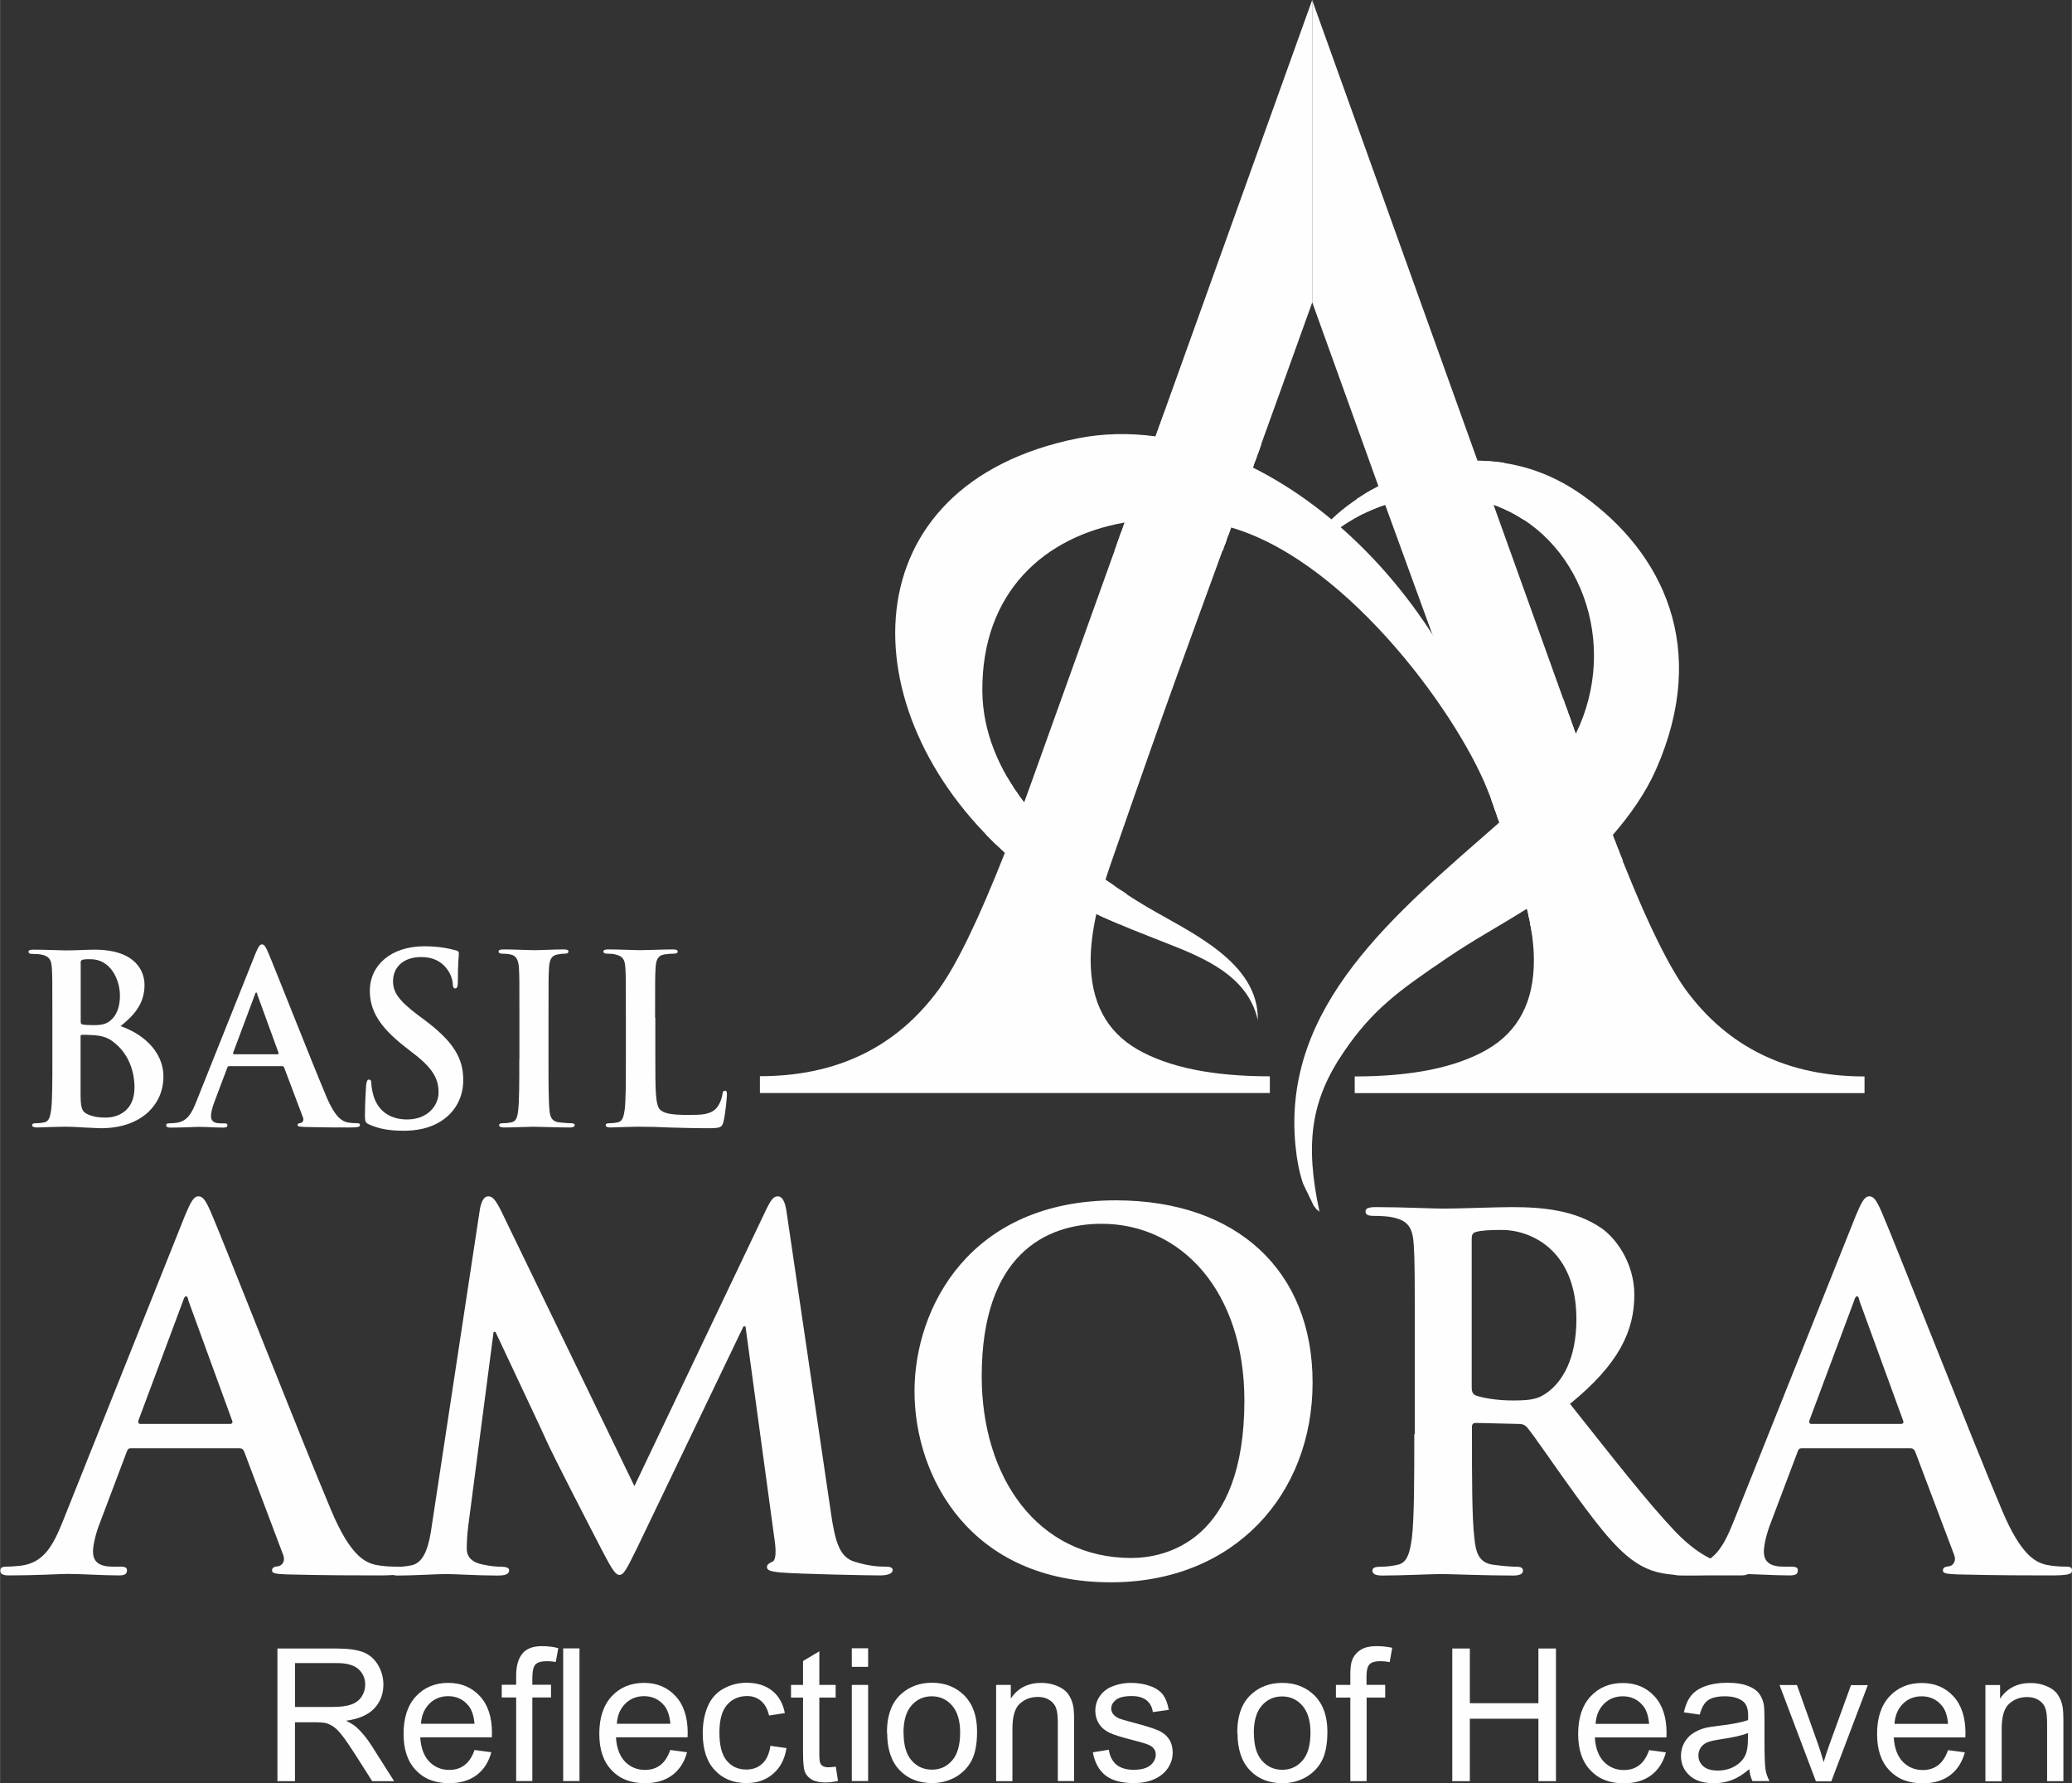 <?xml version="1.0" encoding="UTF-8"?>
<!DOCTYPE svg PUBLIC "-//W3C//DTD SVG 1.1//EN" "http://www.w3.org/Graphics/SVG/1.1/DTD/svg11.dtd">
<!-- Creator: CorelDRAW -->
<svg xmlns="http://www.w3.org/2000/svg" xml:space="preserve" width="1.255in" height="1.08in" version="1.1" style="shape-rendering:geometricPrecision; text-rendering:geometricPrecision; image-rendering:optimizeQuality; fill-rule:evenodd; clip-rule:evenodd"
viewBox="0 0 165.24 142.21"
 xmlns:xlink="http://www.w3.org/1999/xlink"
 xmlns:xodm="http://www.corel.com/coreldraw/odm/2003">
 <rect x="0" y="0" width="165.24" height="142.21" fill="#333333" stroke="none"/>
 <defs>
  <style type="text/css">
   <![CDATA[
    .fil0 {fill:#FEFEFE}
    .fil1 {fill:#FEFEFE;fill-rule:nonzero}
   ]]>
  </style>
 </defs>
 <g id="Layer_x0020_1">
  <path class="fil0" d="M60.61 87.16l40.66 0 0 -1.33c-4.54,0 -8.06,-0.71 -10.55,-2.14 -2.5,-1.44 -3.74,-3.81 -3.74,-7.12 0,-1.12 0.16,-2.34 0.45,-3.68 1.76,0.83 3.66,1.56 5.62,2.33 3.1,1.21 6.48,2.65 7.26,6.13 0.09,-4.64 -5.38,-6.99 -8.86,-9.04 -1.01,-0.6 -2.14,-1.32 -3.29,-2.15 0.13,-0.4 0.26,-0.82 0.41,-1.24 5.13,-14.78 5.49,-15.54 9.6,-26.86 9.57,2.79 18.62,15.65 20.68,21.51 -0.64,-2.01 -1.04,-6.25 -1.9,-8.08 -3.93,-8.32 -10.23,-14.8 -17.04,-18.21 1.26,-3.47 2.79,-7.74 4.74,-13.16l0 -24.13 -12.5 34.81c-2.11,-0.29 -4.21,-0.24 -6.23,0.16 -18.24,3.68 -18.3,21.75 -5.78,33.04 -2.07,5.26 -3.82,8.88 -5.26,10.88 -3.38,4.63 -8.14,6.94 -14.28,6.94l0 1.33zm21.06 -23.16c0.14,-0.39 0.29,-0.78 0.43,-1.18l7.59 -21.15c-6.38,1.11 -11.39,5.53 -11.35,13.41 0.02,3.34 1.38,6.34 3.33,8.91l0 0z"/>
  <path class="fil0" d="M104.66 24.13c2.23,6.21 3.93,10.92 5.27,14.64 -2.95,1.55 -5.03,3.65 -5.52,5.1 2,-1.47 3.62,-2.83 6.06,-3.61 4.38,12.08 4.82,13.06 9.1,25.33 -8.28,7.27 -17.38,14.59 -16.25,25.82 0.1,1.03 0.29,2.06 0.6,2.98l0.84 1.74c0.31,0.42 0.18,0.25 0.47,0.5 -1.17,-5.45 -0.69,-8.89 1.94,-12.75 2.29,-3.36 4.33,-4.84 8.24,-7.49 2.11,-1.44 4.29,-2.61 6.37,-3.93 0.36,1.51 0.55,2.88 0.55,4.12 0,3.31 -1.24,5.68 -3.74,7.12 -2.49,1.43 -6.01,2.14 -10.55,2.14l0 1.33 40.66 0 0 -1.33c-6.14,0 -10.9,-2.32 -14.28,-6.94 -1.56,-2.18 -3.5,-6.27 -5.81,-12.3 1.38,-1.59 2.63,-3.36 3.46,-5.24 4.29,-9.72 0.52,-17.3 -5.81,-21.83 -2.78,-1.99 -5.67,-2.76 -8.42,-2.77l-13.19 -36.74 0 24.13zm21.01 34.39l-6.56 -18.27c6.89,2.44 10.1,11.05 6.56,18.27l0 0z"/>
  <path class="fil0" d="M95.22 33.44l-2.56 0 0.18 -0.49c0.8,0.12 1.59,0.29 2.39,0.49z"/>
  <path class="fil0" d="M97.4 34.1l-4.98 0 0.36 -1 0.97 0c1.22,0.24 2.44,0.57 3.65,1z"/>
  <path class="fil0" d="M99.11 34.77l-6.93 0 0.36 -1 3.85 0c0.91,0.28 1.82,0.61 2.72,1z"/>
  <path class="fil0" d="M100.56 35.43l-5.41 0c-1,-0.28 -2,-0.48 -2.99,-0.62l0.14 -0.38 6 0c0.76,0.3 1.52,0.63 2.27,1z"/>
  <path class="fil0" d="M100.35 36.1l-3.15 0c-1.13,-0.42 -2.26,-0.75 -3.4,-1l6.06 0c0.24,0.11 0.49,0.23 0.73,0.34l-0.24 0.65z"/>
  <path class="fil0" d="M118.51 36.76l-0.65 0 -0.01 -0.02c0.22,0 0.44,0.01 0.66,0.02zm-18.4 0l-1.29 0c-0.85,-0.38 -1.71,-0.71 -2.57,-1l4.22 0 -0.36 1z"/>
  <path class="fil0" d="M120.16 37.42l-2.06 0 -0.25 -0.68c0.7,0 1.41,0.06 2.12,0.16l0.19 0.52zm-22.11 -1l2.18 0 -0.31 0.85c-0.62,-0.31 -1.25,-0.6 -1.87,-0.85z"/>
  <path class="fil0" d="M120.4 38.09l-2.06 0 -0.36 -1 2.06 0 0.36 1zm-20.86 -1l0.45 0 -0.07 0.19 -0.39 -0.19z"/>
  <polygon class="fil0" points="120.64,38.76 118.58,38.76 118.22,37.76 120.28,37.76 "/>
  <path class="fil0" d="M120.88 39.42l-2.06 0 -0.36 -1 2.06 0 0.36 1zm-10.7 0l-1.38 0c0.36,-0.23 0.75,-0.45 1.15,-0.65l0.24 0.65z"/>
  <path class="fil0" d="M121.11 40.09l-2.06 0 -0.36 -1 2.06 0 0.36 1zm-10.7 0l-2.07 0 -0.11 -0.31c0.35,-0.24 0.72,-0.47 1.11,-0.69l0.7 0 0.36 1z"/>
  <path class="fil0" d="M121.35 40.75l-1.04 0c-0.39,-0.19 -0.78,-0.36 -1.2,-0.5l-0.18 -0.49 2.06 0 0.36 1zm-12.18 0l-0.59 0 -0.1 -0.26 -0.26 -0.71 0.04 -0.03 2.02 0 0.18 0.5c-0.46,0.15 -0.89,0.32 -1.29,0.5z"/>
  <path class="fil0" d="M121.59 41.42l-0.11 0c-0.6,-0.39 -1.24,-0.72 -1.92,-1l1.67 0 0.36 1zm-27.67 0l-1.8 0c0.59,-0.03 1.19,-0.03 1.8,0zm14.55 -1l1.52 0c-0.46,0.17 -0.9,0.36 -1.31,0.57l-0.18 -0.5 -0.03 -0.07z"/>
  <path class="fil0" d="M98.18 42.08l-8.63 0 0.15 -0.4c2.17,-0.38 4.51,-0.37 6.85,0.01 0.55,0.09 1.1,0.22 1.64,0.38l-0.01 0.02zm22.75 -1l0.54 0 0.15 0.43c-0.22,-0.15 -0.45,-0.29 -0.69,-0.43z"/>
  <path class="fil0" d="M97.94 42.75l-8.63 0 0.36 -1 7.21 0c0.44,0.08 0.87,0.19 1.31,0.32l-0.25 0.68z"/>
  <path class="fil0" d="M97.7 43.41l-3.02 0c-0.6,-0.05 -1.19,-0.08 -1.78,-0.07 -0.52,0 -1.04,0.03 -1.55,0.07l-2.29 0 0.36 -1 8.63 0 -0.36 1z"/>
  <path class="fil0" d="M89.19 43.08l8.63 0 -0.3 0.81c-0.43,-0.12 -0.86,-0.22 -1.29,-0.29 -1.13,-0.18 -2.24,-0.27 -3.32,-0.27 -1.38,0.01 -2.72,0.17 -3.98,0.48l0.27 -0.74z"/>
  <path class="fil0" d="M88.95 43.74l0.29 0 -0.32 0.08 0.03 -0.08zm7.99 0l0.64 0 -0.05 0.15c-0.19,-0.05 -0.39,-0.1 -0.59,-0.15z"/>
  <polygon class="fil0" points="124.78,56.04 124.58,56.04 124.68,55.77 "/>
  <polygon class="fil0" points="125.02,56.71 124.33,56.71 124.68,55.77 "/>
  <path class="fil0" d="M125.26 57.38l-1.2 0c0.09,-0.22 0.25,-0.62 0.39,-1l0.45 0 0.36 1z"/>
  <path class="fil0" d="M125.5 58.04l-1.76 0c0.1,-0.19 0.19,-0.37 0.27,-0.54 0.04,-0.08 0.11,-0.25 0.19,-0.45l0.94 0 0.36 1z"/>
  <path class="fil0" d="M125.58 58.71l-2.23 0c0.08,-0.13 0.15,-0.25 0.21,-0.35 0.13,-0.22 0.24,-0.44 0.34,-0.64l1.47 0 0.29 0.81 -0.09 0.18z"/>
  <path class="fil0" d="M125.22 59.37l-2.31 0c0.26,-0.37 0.48,-0.72 0.64,-1l2.06 0 0.05 0.15c-0.13,0.27 -0.27,0.53 -0.42,0.79l-0.03 0.06z"/>
  <path class="fil0" d="M124.8 60.04l-2.37 0c0.25,-0.34 0.5,-0.68 0.71,-1l2.27 0 -0.15 0.27c-0.12,0.21 -0.27,0.46 -0.45,0.73z"/>
  <path class="fil0" d="M124.35 60.7l-2.43 0c0.13,-0.16 0.26,-0.32 0.39,-0.49l0.37 -0.5 2.34 0c-0.19,0.3 -0.42,0.65 -0.67,1z"/>
  <path class="fil0" d="M123.86 61.36l-2.51 0c0.25,-0.26 0.54,-0.62 0.84,-1l2.4 0c-0.22,0.32 -0.47,0.67 -0.72,1z"/>
  <path class="fil0" d="M123.34 62.03l-2.7 0 0.48 -0.44c0.15,-0.14 0.33,-0.33 0.52,-0.55l2.46 0c-0.25,0.34 -0.52,0.69 -0.77,1zm-42.98 0l-0.04 0 0.01 -0.04 0.02 0.04z"/>
  <path class="fil0" d="M122.76 62.69l-2.86 0c0.36,-0.33 0.73,-0.66 1.1,-1l2.6 0c-0.29,0.37 -0.58,0.72 -0.84,1zm-42 0l-0.68 0 0.19 -0.52 -0 -0 0.06 -0.18c0.14,0.24 0.28,0.47 0.43,0.7z"/>
  <path class="fil0" d="M122.06 63.36l-2.91 0 1.11 -1 2.79 0c-0.22,0.26 -0.44,0.49 -0.62,0.65l-0.37 0.34zm-40.86 0l-1.37 0 0.36 -1 0.35 0c0.21,0.34 0.42,0.67 0.65,1z"/>
  <path class="fil0" d="M121.33 64.02l-2.3 0 -0.15 -0.42 0.65 -0.58 2.9 0c-0.36,0.33 -0.73,0.67 -1.1,1zm-39.67 0l-2.07 0 0.37 -1 1.02 0c0.22,0.33 0.45,0.66 0.69,0.97l-0.01 0.02z"/>
  <path class="fil0" d="M120.58 64.69l-1.32 0 -0.35 -1 2.79 0 -1.11 1zm-39.17 0l-2.07 0 0.37 -1 1.73 0 0.23 0.31 -0.25 0.69z"/>
  <path class="fil0" d="M119.83 65.35l-0.34 0 -0.35 -1 1.81 0 -1.13 1zm-38.66 0l-2.07 0 0.38 -1 2.07 0 -0.37 1z"/>
  <path class="fil0" d="M80.92 66.02l-2.08 0 0.38 -1 2.07 0 -0.38 1zm38.46 -1l0.83 0 -0.64 0.56 -0.19 -0.56z"/>
  <path class="fil0" d="M128.65 66.68l-0.12 0 0.09 -0.1 0.04 0.1zm-47.99 0l-1.9 0 -0.13 -0.13 0.33 -0.86 2.08 0 -0.38 1z"/>
  <path class="fil0" d="M128.91 67.35l-0.98 0c0.23,-0.25 0.46,-0.5 0.69,-0.76l0.29 0.76zm-48.5 0l-0.97 0c-0.27,-0.26 -0.54,-0.53 -0.8,-0.8l0.08 -0.2 2.08 0 -0.38 1z"/>
  <path class="fil0" d="M129.17 68.01l-1.88 0c0.32,-0.32 0.63,-0.66 0.94,-1l0.55 0 0.39 1zm-50.07 -1l1.44 0 -0.39 0.99c-0.36,-0.33 -0.71,-0.66 -1.06,-0.99z"/>
  <path class="fil0" d="M129.34 68.68l-2.73 0c0.34,-0.32 0.67,-0.65 1,-1l1.43 0 0.37 0.93 -0.06 0.07zm-49.55 -1l0.49 0 -0.13 0.33 -0.36 -0.33z"/>
  <path class="fil0" d="M128.7 69.35l-2.81 0c0.35,-0.32 0.71,-0.65 1.06,-1l2.35 0 0.1 0.26c-0.17,0.18 -0.33,0.36 -0.5,0.53l-0.2 0.2z"/>
  <path class="fil0" d="M128.03 70.01l-2.89 0 0.04 -0.03c0.36,-0.3 0.72,-0.63 1.08,-0.96l2.77 0 -0.13 0.13c-0.29,0.3 -0.58,0.59 -0.87,0.87z"/>
  <path class="fil0" d="M127.32 70.67l-2.99 0c0.29,-0.23 0.57,-0.46 0.86,-0.7l0.34 -0.3 2.85 0c-0.35,0.34 -0.7,0.68 -1.05,1zm-38.41 0l-0.9 0 0.16 -0.52 0 0 0.74 0.52z"/>
  <path class="fil0" d="M126.57 71.34l-3.14 0c0.44,-0.32 0.88,-0.65 1.31,-1l2.94 0c-0.37,0.35 -0.74,0.68 -1.11,1zm-36.73 0l-2.02 0c0.09,-0.33 0.19,-0.66 0.29,-1l0.32 0c0.48,0.34 0.96,0.66 1.42,0.96l-0.01 0.03z"/>
  <path class="fil0" d="M125.77 72l-3.3 0c0.48,-0.32 0.95,-0.65 1.42,-1l3.06 0 -0.51 0.44c-0.22,0.19 -0.44,0.37 -0.67,0.55zm-36.12 0l-2.01 0c0.08,-0.33 0.17,-0.66 0.27,-1l1.49 0 0.45 0.3 -0.2 0.7z"/>
  <path class="fil0" d="M124.91 72.67l-3.08 0 -0.05 -0.21c0.4,-0.25 0.79,-0.51 1.18,-0.78l3.22 0c-0.42,0.35 -0.84,0.68 -1.27,1zm-35.42 0l-2 0c0.07,-0.32 0.16,-0.66 0.25,-1l2.02 0c-0.1,0.34 -0.19,0.67 -0.26,1z"/>
  <path class="fil0" d="M123.97 73.33l-2 0c-0.06,-0.29 -0.12,-0.58 -0.19,-0.88l0.19 -0.12 3.38 0c-0.45,0.35 -0.91,0.68 -1.38,1zm-34.64 0l-0.91 0c-0.33,-0.15 -0.66,-0.29 -0.98,-0.45l0.13 -0.55 2 0c-0.09,0.34 -0.17,0.67 -0.24,1z"/>
  <path class="fil0" d="M122.97 74l-0.87 0c-0.05,-0.32 -0.12,-0.66 -0.19,-1l2.54 0c-0.49,0.35 -0.98,0.67 -1.48,1zm-35.28 -1l1.72 0 -0.1 0.46c-0.02,0.08 -0.03,0.15 -0.05,0.23 -0.53,-0.23 -1.06,-0.46 -1.57,-0.69z"/>
  <path class="fil0" d="M89.19 73.67l0.07 0 -0.01 0.03 -0.07 -0.03zm32.85 0l1.44 0c-0.43,0.29 -0.86,0.56 -1.3,0.83 -0.04,-0.27 -0.08,-0.55 -0.14,-0.83z"/>
  <polygon class="fil0" points="122.15,74.33 122.44,74.33 122.17,74.5 "/>
  <path class="fil1" d="M4.17 84.47c0,1.73 0,3.21 -0.09,4 -0.08,0.54 -0.17,0.96 -0.54,1.03 -0.17,0.04 -0.39,0.07 -0.68,0.07 -0.23,0 -0.3,0.06 -0.3,0.15 0,0.13 0.13,0.19 0.38,0.19 0.37,0 0.86,-0.04 1.29,-0.04 0.45,-0.02 0.87,-0.02 1.07,-0.02 0.28,0 0.84,0.02 1.41,0.06 0.54,0.02 1.09,0.06 1.31,0.06 3.45,0 5.01,-2.08 5.01,-4.09 0,-2.2 -1.88,-3.53 -3.42,-4.05 1.03,-0.83 1.91,-1.75 1.91,-3.29 0,-0.99 -0.6,-2.81 -4,-2.81 -0.64,0 -1.37,0.06 -2.29,0.06 -0.38,0 -1.56,-0.06 -2.55,-0.06 -0.28,0 -0.41,0.04 -0.41,0.17 0,0.13 0.11,0.17 0.32,0.17 0.26,0 0.58,0.02 0.73,0.06 0.62,0.13 0.77,0.43 0.81,1.07 0.04,0.6 0.04,1.13 0.04,3.98l0 3.31zm2.25 -7.62c0,-0.21 0.04,-0.28 0.17,-0.32 0.19,-0.04 0.36,-0.04 0.62,-0.04 1.62,0 2.35,1.65 2.35,2.91 0,0.92 -0.28,1.6 -0.77,1.99 -0.32,0.28 -0.73,0.36 -1.35,0.36 -0.43,0 -0.71,-0.02 -0.88,-0.06 -0.08,-0.02 -0.13,-0.06 -0.13,-0.21l0 -4.64zm4.3 9.87c0,1.95 -1.43,2.4 -2.27,2.4 -0.43,0 -0.86,-0.02 -1.37,-0.22 -0.6,-0.24 -0.66,-0.56 -0.66,-1.8l0 -4.45c0,-0.1 0.04,-0.13 0.11,-0.13 0.28,0 0.47,0 0.81,0.02 0.73,0.04 1.16,0.17 1.56,0.45 1.43,1 1.82,2.57 1.82,3.74z"/>
  <path class="fil1" d="M22.47 85.01c0.09,0 0.15,0.04 0.19,0.13l1.5 3.98c0.09,0.23 -0.04,0.39 -0.17,0.43 -0.19,0.02 -0.26,0.06 -0.26,0.17 0,0.13 0.23,0.13 0.56,0.15 1.5,0.04 2.87,0.04 3.55,0.04 0.69,0 0.86,-0.04 0.86,-0.19 0,-0.13 -0.09,-0.15 -0.24,-0.15 -0.23,0 -0.51,-0.02 -0.79,-0.07 -0.39,-0.11 -0.94,-0.37 -1.65,-2.06 -1.2,-2.84 -4.21,-10.5 -4.66,-11.53 -0.19,-0.43 -0.3,-0.6 -0.47,-0.6 -0.19,0 -0.3,0.21 -0.53,0.75l-4.71 11.79c-0.37,0.94 -0.73,1.58 -1.6,1.69 -0.15,0.02 -0.41,0.04 -0.58,0.04 -0.15,0 -0.22,0.04 -0.22,0.15 0,0.15 0.11,0.19 0.36,0.19 0.98,0 2.01,-0.06 2.21,-0.06 0.58,0 1.39,0.06 1.99,0.06 0.21,0 0.32,-0.04 0.32,-0.19 0,-0.11 -0.06,-0.15 -0.28,-0.15l-0.28 0c-0.58,0 -0.75,-0.24 -0.75,-0.58 0,-0.23 0.09,-0.67 0.28,-1.15l1.01 -2.68c0.04,-0.11 0.07,-0.15 0.17,-0.15l4.19 0zm-3.81 -0.94c-0.07,0 -0.09,-0.06 -0.07,-0.13l1.73 -4.62c0.02,-0.08 0.06,-0.17 0.11,-0.17 0.06,0 0.08,0.09 0.09,0.17l1.69 4.64c0.02,0.06 0,0.11 -0.09,0.11l-3.45 0z"/>
  <path class="fil1" d="M32.19 90.17c1,0 2.05,-0.17 2.99,-0.77 1.35,-0.88 1.76,-2.18 1.76,-3.27 0,-1.78 -0.81,-3.08 -3.08,-4.79l-0.53 -0.39c-1.56,-1.18 -1.99,-1.84 -1.99,-2.7 0,-1.13 0.84,-1.93 2.23,-1.93 1.22,0 1.76,0.56 2.05,0.92 0.39,0.49 0.49,1.07 0.49,1.24 0,0.22 0.06,0.34 0.19,0.34 0.15,0 0.21,-0.15 0.21,-0.56 0,-1.46 0.08,-2.01 0.08,-2.25 0,-0.13 -0.09,-0.19 -0.26,-0.23 -0.49,-0.13 -1.28,-0.32 -2.5,-0.32 -2.61,0 -4.34,1.48 -4.34,3.55 0,1.52 0.71,2.83 2.78,4.45l0.86 0.67c1.56,1.22 1.84,2.08 1.84,3 0,0.99 -0.83,2.14 -2.51,2.14 -1.16,0 -2.27,-0.51 -2.68,-1.9 -0.09,-0.32 -0.17,-0.71 -0.17,-0.96 0,-0.15 -0.02,-0.32 -0.19,-0.32 -0.15,0 -0.21,0.21 -0.23,0.49 -0.02,0.3 -0.09,1.43 -0.09,2.46 0,0.41 0.06,0.51 0.36,0.64 0.81,0.36 1.65,0.49 2.74,0.49z"/>
  <path class="fil1" d="M41.41 84.47c0,1.82 0,3.3 -0.09,4.09 -0.06,0.54 -0.17,0.87 -0.54,0.94 -0.17,0.04 -0.4,0.07 -0.68,0.07 -0.22,0 -0.3,0.06 -0.3,0.15 0,0.13 0.13,0.19 0.38,0.19 0.75,0 1.93,-0.06 2.36,-0.06 0.51,0 1.69,0.06 2.93,0.06 0.21,0 0.36,-0.06 0.36,-0.19 0,-0.09 -0.09,-0.15 -0.3,-0.15 -0.28,0 -0.69,-0.04 -0.96,-0.07 -0.56,-0.07 -0.69,-0.41 -0.75,-0.92 -0.08,-0.81 -0.08,-2.29 -0.08,-4.11l0 -3.31c0,-2.85 0,-3.38 0.04,-3.98 0.04,-0.66 0.19,-0.98 0.69,-1.07 0.23,-0.04 0.38,-0.06 0.56,-0.06 0.19,0 0.3,-0.04 0.3,-0.19 0,-0.11 -0.15,-0.15 -0.39,-0.15 -0.71,0 -1.82,0.06 -2.29,0.06 -0.54,0 -1.73,-0.06 -2.44,-0.06 -0.3,0 -0.45,0.04 -0.45,0.15 0,0.15 0.11,0.19 0.3,0.19 0.22,0 0.47,0.02 0.68,0.07 0.41,0.1 0.6,0.41 0.64,1.05 0.04,0.6 0.04,1.13 0.04,3.98l0 3.31z"/>
  <path class="fil1" d="M52.24 81.16c0,-2.85 0,-3.38 0.04,-3.98 0.04,-0.66 0.19,-0.98 0.69,-1.07 0.23,-0.04 0.53,-0.06 0.73,-0.06 0.23,0 0.34,-0.04 0.34,-0.17 0,-0.13 -0.13,-0.17 -0.39,-0.17 -0.73,0 -2.1,0.06 -2.55,0.06 -0.51,0 -1.69,-0.06 -2.57,-0.06 -0.28,0 -0.41,0.04 -0.41,0.17 0,0.13 0.11,0.17 0.32,0.17 0.24,0 0.47,0.02 0.62,0.06 0.62,0.13 0.77,0.43 0.81,1.07 0.04,0.6 0.04,1.13 0.04,3.98l0 3.31c0,1.73 0,3.21 -0.09,4 -0.08,0.54 -0.17,0.96 -0.55,1.03 -0.17,0.04 -0.39,0.07 -0.67,0.07 -0.23,0 -0.3,0.06 -0.3,0.15 0,0.13 0.13,0.19 0.38,0.19 0.38,0 0.86,-0.04 1.3,-0.04 0.45,-0.02 0.86,-0.02 1.07,-0.02 0.77,0 1.45,0.02 2.29,0.06 0.85,0.02 1.82,0.06 3.17,0.06 0.98,0 1.07,-0.09 1.18,-0.51 0.15,-0.55 0.28,-1.95 0.28,-2.16 0,-0.23 -0.02,-0.32 -0.15,-0.32 -0.15,0 -0.19,0.11 -0.21,0.28 -0.04,0.36 -0.26,0.88 -0.49,1.12 -0.47,0.51 -1.2,0.53 -2.2,0.53 -1.46,0 -1.95,-0.13 -2.27,-0.41 -0.39,-0.34 -0.39,-1.63 -0.39,-4.03l0 -3.31z"/>
  <path class="fil1" d="M19.08 115.49c0.19,0 0.31,0.08 0.39,0.27l3.11 8.24c0.19,0.47 -0.08,0.82 -0.35,0.89 -0.39,0.04 -0.54,0.12 -0.54,0.35 0,0.27 0.47,0.27 1.17,0.31 3.11,0.08 5.95,0.08 7.34,0.08 1.44,0 1.79,-0.08 1.79,-0.39 0,-0.27 -0.19,-0.31 -0.5,-0.31 -0.47,0 -1.05,-0.04 -1.63,-0.16 -0.82,-0.23 -1.94,-0.77 -3.42,-4.25 -2.49,-5.89 -8.7,-21.74 -9.64,-23.88 -0.39,-0.89 -0.62,-1.24 -0.97,-1.24 -0.39,0 -0.62,0.43 -1.09,1.55l-9.75 24.4c-0.78,1.94 -1.52,3.26 -3.3,3.5 -0.31,0.04 -0.86,0.08 -1.2,0.08 -0.31,0 -0.47,0.08 -0.47,0.31 0,0.31 0.23,0.39 0.74,0.39 2.02,0 4.16,-0.12 4.58,-0.12 1.2,0 2.87,0.12 4.12,0.12 0.43,0 0.66,-0.08 0.66,-0.39 0,-0.23 -0.12,-0.31 -0.58,-0.31l-0.58 0c-1.2,0 -1.55,-0.51 -1.55,-1.2 0,-0.47 0.19,-1.4 0.58,-2.37l2.1 -5.56c0.08,-0.23 0.15,-0.31 0.35,-0.31l8.66 0zm-7.89 -1.94c-0.16,0 -0.19,-0.12 -0.16,-0.27l3.57 -9.56c0.04,-0.15 0.12,-0.35 0.23,-0.35 0.12,0 0.16,0.19 0.19,0.35l3.5 9.6c0.04,0.12 0,0.23 -0.19,0.23l-7.15 0z"/>
  <path class="fil1" d="M34.42 121.75c-0.19,1.32 -0.51,2.84 -1.59,3.07 -0.58,0.12 -0.86,0.12 -1.17,0.12 -0.39,0 -0.62,0.08 -0.62,0.27 0,0.35 0.31,0.43 0.7,0.43 1.24,0 3.11,-0.12 3.85,-0.12 0.7,0 2.45,0.12 4.08,0.12 0.58,0 0.93,-0.08 0.93,-0.43 0,-0.19 -0.27,-0.27 -0.58,-0.27 -0.39,0 -0.93,-0.04 -1.63,-0.2 -0.66,-0.15 -1.17,-0.51 -1.17,-1.24 0,-0.62 0.04,-1.13 0.12,-1.83l2.02 -15.46 0.15 0c1.36,2.91 3.69,7.81 4.04,8.62 0.47,1.09 3.54,7.03 4.47,8.82 0.62,1.17 1.01,1.94 1.36,1.94 0.35,0 0.54,-0.35 1.44,-2.18l8.47 -17.64 0.16 0 2.33 17.1c0.15,1.09 0.04,1.59 -0.19,1.67 -0.27,0.12 -0.43,0.23 -0.43,0.43 0,0.23 0.23,0.35 1.13,0.43 1.55,0.12 6.92,0.23 7.89,0.23 0.54,0 1.01,-0.12 1.01,-0.43 0,-0.23 -0.27,-0.27 -0.62,-0.27 -0.51,0 -1.28,-0.04 -2.41,-0.39 -1.17,-0.35 -1.55,-1.48 -1.9,-3.93l-3.54 -24.01c-0.12,-0.82 -0.35,-1.2 -0.7,-1.2 -0.35,0 -0.54,0.31 -0.86,0.93l-10.57 22.18 -10.61 -21.91c-0.5,-1.01 -0.74,-1.2 -1.05,-1.2 -0.31,0 -0.54,0.35 -0.66,1.01l-3.85 25.33z"/>
  <path class="fil1" d="M88.59 126.18c9.87,0 16.09,-7.03 16.09,-15.93 0,-8.9 -6.02,-14.53 -15.7,-14.53 -11.66,0 -16.05,8.59 -16.05,15.23 0,6.88 4.51,15.23 15.66,15.23zm1.63 -1.94c-7.46,0 -11.93,-6.41 -11.93,-14.49 0,-9.67 5.09,-12.16 9.56,-12.16 6.37,0 11.39,5.4 11.39,14.1 0,11.23 -6.3,12.55 -9.02,12.55z"/>
  <path class="fil1" d="M112.79 114.36c0,3.57 0,6.64 -0.19,8.28 -0.16,1.13 -0.35,1.98 -1.13,2.14 -0.35,0.08 -0.82,0.16 -1.4,0.16 -0.47,0 -0.62,0.12 -0.62,0.31 0,0.27 0.27,0.39 0.78,0.39 1.55,0 4,-0.12 4.74,-0.12 0.58,0 3.46,0.12 5.71,0.12 0.5,0 0.78,-0.12 0.78,-0.39 0,-0.2 -0.15,-0.31 -0.47,-0.31 -0.47,0 -1.32,-0.08 -1.9,-0.16 -1.17,-0.15 -1.4,-1.01 -1.51,-2.14 -0.19,-1.63 -0.19,-4.7 -0.19,-8.32l0 -0.54c0,-0.23 0.12,-0.31 0.31,-0.31l3.38 0.08c0.27,0 0.5,0.04 0.7,0.27 0.51,0.58 2.29,3.22 3.85,5.36 2.18,2.99 3.65,4.82 5.32,5.71 1.01,0.54 1.98,0.74 4.16,0.74l3.69 0c0.47,0 0.74,-0.08 0.74,-0.39 0,-0.2 -0.15,-0.31 -0.46,-0.31 -0.31,0 -0.66,-0.04 -1.09,-0.12 -0.58,-0.12 -2.18,-0.39 -4.35,-2.64 -2.29,-2.41 -4.97,-5.87 -8.43,-10.22 3.92,-3.19 5.13,-5.83 5.13,-8.7 0,-2.6 -1.55,-4.59 -2.64,-5.32 -2.1,-1.44 -4.7,-1.67 -7.15,-1.67 -1.2,0 -4.16,0.12 -5.48,0.12 -0.81,0 -3.26,-0.12 -5.32,-0.12 -0.58,0 -0.85,0.08 -0.85,0.35 0,0.27 0.23,0.35 0.66,0.35 0.54,0 1.21,0.04 1.52,0.12 1.28,0.27 1.59,0.89 1.67,2.22 0.08,1.24 0.08,2.33 0.08,8.23l0 6.84zm4.58 -15.58c0,-0.31 0.08,-0.47 0.35,-0.54 0.39,-0.12 1.09,-0.16 2.06,-0.16 2.29,0 5.94,1.59 5.94,7.11 0,3.19 -1.13,4.97 -2.29,5.83 -0.7,0.51 -1.2,0.66 -2.76,0.66 -0.97,0 -2.14,-0.12 -2.95,-0.39 -0.27,-0.12 -0.35,-0.27 -0.35,-0.7l0 -11.81z"/>
  <path class="fil1" d="M152.35 115.49c0.19,0 0.31,0.08 0.39,0.27l3.11 8.24c0.19,0.47 -0.08,0.82 -0.35,0.89 -0.39,0.04 -0.55,0.12 -0.55,0.35 0,0.27 0.47,0.27 1.17,0.31 3.11,0.08 5.94,0.08 7.34,0.08 1.44,0 1.79,-0.08 1.79,-0.39 0,-0.27 -0.19,-0.31 -0.5,-0.31 -0.47,0 -1.05,-0.04 -1.63,-0.16 -0.82,-0.23 -1.94,-0.77 -3.42,-4.25 -2.49,-5.89 -8.7,-21.74 -9.64,-23.88 -0.39,-0.89 -0.62,-1.24 -0.97,-1.24 -0.39,0 -0.62,0.43 -1.09,1.55l-9.75 24.4c-0.78,1.94 -1.51,3.26 -3.3,3.5 -0.31,0.04 -0.85,0.08 -1.2,0.08 -0.31,0 -0.47,0.08 -0.47,0.31 0,0.31 0.23,0.39 0.74,0.39 2.02,0 4.16,-0.12 4.58,-0.12 1.2,0 2.87,0.12 4.12,0.12 0.43,0 0.66,-0.08 0.66,-0.39 0,-0.23 -0.12,-0.31 -0.58,-0.31l-0.58 0c-1.2,0 -1.55,-0.51 -1.55,-1.2 0,-0.47 0.19,-1.4 0.58,-2.37l2.1 -5.56c0.08,-0.23 0.15,-0.31 0.35,-0.31l8.66 0zm-7.89 -1.94c-0.16,0 -0.19,-0.12 -0.16,-0.27l3.57 -9.56c0.04,-0.15 0.12,-0.35 0.23,-0.35 0.12,0 0.16,0.19 0.19,0.35l3.5 9.6c0.04,0.12 0,0.23 -0.19,0.23l-7.15 0z"/>
  <path class="fil1" d="M22.12 142.04l0 -10.58 4.69 0c0.95,0 1.66,0.1 2.15,0.29 0.49,0.19 0.88,0.53 1.17,1 0.29,0.48 0.44,1.01 0.44,1.59 0,0.75 -0.24,1.38 -0.73,1.9 -0.48,0.51 -1.23,0.84 -2.25,0.98 0.37,0.18 0.65,0.35 0.85,0.53 0.41,0.38 0.8,0.85 1.16,1.41l1.83 2.88 -1.75 0 -1.4 -2.2c-0.41,-0.64 -0.74,-1.12 -1.01,-1.46 -0.26,-0.34 -0.5,-0.57 -0.71,-0.71 -0.21,-0.13 -0.42,-0.23 -0.64,-0.28 -0.16,-0.03 -0.42,-0.05 -0.78,-0.05l-1.62 0 0 4.7 -1.41 0zm136.22 0l0 -7.67 1.17 0 0 1.09c0.56,-0.84 1.38,-1.25 2.44,-1.25 0.46,0 0.89,0.09 1.27,0.25 0.39,0.16 0.68,0.38 0.87,0.65 0.19,0.27 0.33,0.59 0.4,0.96 0.05,0.24 0.07,0.66 0.07,1.26l0 4.71 -1.3 0 0 -4.66c0,-0.53 -0.05,-0.93 -0.15,-1.19 -0.1,-0.26 -0.28,-0.47 -0.54,-0.63 -0.26,-0.16 -0.56,-0.23 -0.9,-0.23 -0.55,0 -1.03,0.17 -1.43,0.53 -0.4,0.35 -0.6,1.02 -0.6,2l0 4.19 -1.3 0zm-2.99 -2.48l1.35 0.18c-0.21,0.78 -0.6,1.39 -1.17,1.82 -0.57,0.43 -1.3,0.65 -2.19,0.65 -1.12,0 -2.01,-0.34 -2.66,-1.04 -0.66,-0.69 -0.98,-1.65 -0.98,-2.9 0,-1.28 0.33,-2.28 0.99,-2.99 0.66,-0.71 1.52,-1.07 2.58,-1.07 1.02,0 1.86,0.35 2.51,1.05 0.65,0.7 0.97,1.68 0.97,2.94 0,0.07 -0,0.19 -0.01,0.35l-5.71 0c0.05,0.84 0.29,1.48 0.71,1.93 0.43,0.44 0.96,0.67 1.6,0.67 0.47,0 0.88,-0.12 1.22,-0.38 0.34,-0.25 0.6,-0.65 0.8,-1.2zm-4.26 -2.09l4.27 0c-0.05,-0.64 -0.22,-1.13 -0.49,-1.45 -0.41,-0.5 -0.95,-0.75 -1.61,-0.75 -0.6,0 -1.1,0.2 -1.5,0.6 -0.4,0.4 -0.63,0.93 -0.67,1.6zm-6.27 4.57l-2.9 -7.67 1.39 0 1.64 4.6c0.18,0.5 0.34,1.01 0.49,1.55 0.12,-0.41 0.27,-0.89 0.48,-1.46l1.7 -4.68 1.34 0 -2.91 7.67 -1.25 0zm-5.31 -0.96c-0.48,0.41 -0.95,0.7 -1.39,0.87 -0.45,0.17 -0.92,0.25 -1.44,0.25 -0.84,0 -1.49,-0.2 -1.94,-0.62 -0.45,-0.41 -0.68,-0.93 -0.68,-1.57 0,-0.37 0.09,-0.72 0.26,-1.03 0.17,-0.31 0.4,-0.56 0.67,-0.74 0.28,-0.19 0.59,-0.33 0.94,-0.43 0.26,-0.07 0.64,-0.13 1.16,-0.19 1.05,-0.12 1.83,-0.28 2.32,-0.45 0,-0.18 0.01,-0.29 0.01,-0.34 0,-0.53 -0.12,-0.9 -0.37,-1.12 -0.33,-0.29 -0.83,-0.44 -1.48,-0.44 -0.61,0 -1.07,0.11 -1.36,0.32 -0.29,0.21 -0.51,0.59 -0.65,1.14l-1.27 -0.18c0.12,-0.55 0.31,-0.99 0.57,-1.32 0.27,-0.34 0.65,-0.59 1.15,-0.77 0.5,-0.18 1.08,-0.27 1.74,-0.27 0.66,0 1.19,0.08 1.6,0.23 0.41,0.15 0.71,0.35 0.9,0.58 0.19,0.23 0.33,0.53 0.41,0.89 0.04,0.22 0.06,0.62 0.06,1.2l0 1.72c0,1.2 0.03,1.97 0.08,2.29 0.05,0.32 0.16,0.63 0.32,0.93l-1.36 0c-0.13,-0.27 -0.22,-0.6 -0.25,-0.96zm-0.1 -2.88c-0.47,0.19 -1.18,0.35 -2.13,0.49 -0.54,0.08 -0.92,0.16 -1.14,0.26 -0.22,0.1 -0.39,0.24 -0.51,0.42 -0.12,0.19 -0.18,0.39 -0.18,0.62 0,0.34 0.13,0.63 0.39,0.86 0.26,0.23 0.65,0.34 1.15,0.34 0.5,0 0.95,-0.11 1.34,-0.33 0.39,-0.22 0.68,-0.51 0.86,-0.89 0.14,-0.29 0.21,-0.72 0.21,-1.29l0.01 -0.47zm-7.9 1.36l1.35 0.18c-0.21,0.78 -0.6,1.39 -1.17,1.82 -0.57,0.43 -1.3,0.65 -2.19,0.65 -1.12,0 -2.01,-0.34 -2.66,-1.04 -0.66,-0.69 -0.98,-1.65 -0.98,-2.9 0,-1.28 0.33,-2.28 0.99,-2.99 0.66,-0.71 1.52,-1.07 2.58,-1.07 1.02,0 1.86,0.35 2.51,1.05 0.65,0.7 0.97,1.68 0.97,2.94 0,0.07 -0,0.19 -0.01,0.35l-5.71 0c0.05,0.84 0.29,1.48 0.71,1.93 0.43,0.44 0.96,0.67 1.6,0.67 0.48,0 0.88,-0.12 1.22,-0.38 0.34,-0.25 0.6,-0.65 0.8,-1.2zm-4.26 -2.09l4.27 0c-0.06,-0.64 -0.22,-1.13 -0.49,-1.45 -0.41,-0.5 -0.95,-0.75 -1.61,-0.75 -0.6,0 -1.1,0.2 -1.5,0.6 -0.4,0.4 -0.63,0.93 -0.67,1.6zm-11.43 4.57l0 -10.58 1.4 0 0 4.36 5.47 0 0 -4.36 1.4 0 0 10.58 -1.4 0 0 -4.98 -5.47 0 0 4.98 -1.4 0zm-8.13 0l0 -6.67 -1.15 0 0 -1.01 1.15 0 0 -0.81c0,-0.51 0.04,-0.9 0.14,-1.15 0.13,-0.34 0.34,-0.61 0.66,-0.82 0.31,-0.21 0.75,-0.31 1.32,-0.31 0.37,0 0.77,0.04 1.22,0.13l-0.2 1.14c-0.27,-0.05 -0.52,-0.07 -0.77,-0.07 -0.39,0 -0.67,0.08 -0.84,0.25 -0.16,0.17 -0.24,0.48 -0.24,0.94l0 0.7 1.49 0 0 1.01 -1.48 0 0 6.67 -1.3 0zm-9.02 -3.84c0,-1.42 0.39,-2.47 1.19,-3.15 0.66,-0.57 1.46,-0.85 2.41,-0.85 1.05,0 1.91,0.35 2.59,1.03 0.67,0.69 1,1.64 1,2.86 0,0.99 -0.15,1.76 -0.44,2.32 -0.3,0.56 -0.73,1 -1.29,1.32 -0.56,0.31 -1.18,0.47 -1.85,0.47 -1.08,0 -1.94,-0.34 -2.6,-1.03 -0.66,-0.69 -0.99,-1.68 -0.99,-2.97zm1.33 0c0,0.98 0.21,1.71 0.64,2.2 0.43,0.49 0.97,0.73 1.62,0.73 0.65,0 1.18,-0.24 1.61,-0.73 0.43,-0.49 0.64,-1.24 0.64,-2.24 0,-0.94 -0.22,-1.66 -0.65,-2.15 -0.43,-0.49 -0.97,-0.73 -1.61,-0.73 -0.65,0 -1.19,0.24 -1.62,0.73 -0.43,0.49 -0.64,1.22 -0.64,2.2zm-12.86 1.54l1.29 -0.21c0.07,0.52 0.28,0.91 0.6,1.19 0.33,0.27 0.79,0.41 1.38,0.41 0.6,0 1.04,-0.12 1.33,-0.36 0.29,-0.24 0.43,-0.53 0.43,-0.85 0,-0.29 -0.13,-0.53 -0.39,-0.69 -0.18,-0.12 -0.63,-0.26 -1.33,-0.44 -0.95,-0.24 -1.61,-0.44 -1.98,-0.62 -0.37,-0.18 -0.65,-0.42 -0.84,-0.73 -0.19,-0.31 -0.28,-0.65 -0.28,-1.03 0,-0.34 0.08,-0.66 0.23,-0.95 0.16,-0.29 0.37,-0.53 0.64,-0.72 0.2,-0.15 0.48,-0.27 0.83,-0.38 0.35,-0.1 0.72,-0.16 1.12,-0.16 0.6,0 1.13,0.09 1.58,0.26 0.46,0.17 0.79,0.41 1.01,0.7 0.21,0.3 0.36,0.7 0.45,1.19l-1.27 0.18c-0.06,-0.4 -0.22,-0.71 -0.5,-0.94 -0.28,-0.22 -0.67,-0.34 -1.17,-0.34 -0.59,0 -1.02,0.1 -1.27,0.3 -0.25,0.2 -0.38,0.43 -0.38,0.69 0,0.17 0.05,0.32 0.16,0.46 0.11,0.14 0.27,0.25 0.5,0.35 0.13,0.05 0.51,0.16 1.15,0.33 0.92,0.24 1.56,0.45 1.92,0.6 0.36,0.15 0.65,0.38 0.86,0.68 0.21,0.3 0.31,0.67 0.31,1.11 0,0.43 -0.12,0.84 -0.38,1.22 -0.25,0.38 -0.62,0.68 -1.09,0.89 -0.48,0.21 -1.02,0.31 -1.62,0.31 -1,0 -1.76,-0.21 -2.28,-0.62 -0.52,-0.42 -0.85,-1.03 -1,-1.84zm-7.7 2.29l0 -7.67 1.17 0 0 1.09c0.56,-0.84 1.37,-1.25 2.44,-1.25 0.46,0 0.89,0.09 1.27,0.25 0.39,0.16 0.68,0.38 0.87,0.65 0.19,0.27 0.33,0.59 0.4,0.96 0.05,0.24 0.07,0.66 0.07,1.26l0 4.71 -1.3 0 0 -4.66c0,-0.53 -0.05,-0.93 -0.15,-1.19 -0.1,-0.26 -0.28,-0.47 -0.54,-0.63 -0.26,-0.16 -0.56,-0.23 -0.9,-0.23 -0.55,0 -1.03,0.17 -1.43,0.53 -0.4,0.35 -0.6,1.02 -0.6,2l0 4.19 -1.3 0zm-8.71 -3.84c0,-1.42 0.39,-2.47 1.19,-3.15 0.66,-0.57 1.46,-0.85 2.41,-0.85 1.05,0 1.92,0.35 2.59,1.03 0.67,0.69 1,1.64 1,2.86 0,0.99 -0.15,1.76 -0.44,2.32 -0.3,0.56 -0.73,1 -1.29,1.32 -0.56,0.31 -1.18,0.47 -1.85,0.47 -1.07,0 -1.94,-0.34 -2.6,-1.03 -0.66,-0.69 -0.99,-1.68 -0.99,-2.97zm1.33 0c0,0.98 0.21,1.71 0.64,2.2 0.43,0.49 0.97,0.73 1.62,0.73 0.65,0 1.18,-0.24 1.61,-0.73 0.43,-0.49 0.64,-1.24 0.64,-2.24 0,-0.94 -0.22,-1.66 -0.65,-2.15 -0.43,-0.49 -0.97,-0.73 -1.61,-0.73 -0.65,0 -1.19,0.24 -1.62,0.73 -0.43,0.49 -0.64,1.22 -0.64,2.2zm-4.13 -5.27l0 -1.48 1.3 0 0 1.48 -1.3 0zm0 9.11l0 -7.67 1.3 0 0 7.67 -1.3 0zm-1.28 -1.16l0.18 1.15c-0.36,0.08 -0.69,0.12 -0.98,0.12 -0.47,0 -0.83,-0.07 -1.1,-0.22 -0.26,-0.15 -0.44,-0.35 -0.55,-0.59 -0.11,-0.25 -0.16,-0.76 -0.16,-1.54l0 -4.42 -0.96 0 0 -1.01 0.96 0 0 -1.9 1.3 -0.78 0 2.68 1.3 0 0 1.01 -1.3 0 0 4.5c0,0.37 0.02,0.61 0.07,0.72 0.04,0.11 0.12,0.19 0.22,0.25 0.1,0.06 0.25,0.09 0.44,0.09 0.14,0 0.33,-0.02 0.57,-0.05zm-5.2 -1.65l1.27 0.18c-0.14,0.88 -0.49,1.56 -1.07,2.05 -0.57,0.5 -1.28,0.74 -2.12,0.74 -1.05,0 -1.89,-0.34 -2.53,-1.03 -0.64,-0.68 -0.96,-1.66 -0.96,-2.94 0,-0.83 0.14,-1.55 0.41,-2.17 0.27,-0.62 0.69,-1.09 1.25,-1.39 0.56,-0.31 1.17,-0.47 1.83,-0.47 0.83,0 1.51,0.21 2.04,0.63 0.53,0.42 0.87,1.02 1.02,1.79l-1.26 0.19c-0.12,-0.51 -0.33,-0.9 -0.64,-1.16 -0.31,-0.26 -0.67,-0.39 -1.11,-0.39 -0.65,0 -1.19,0.23 -1.6,0.7 -0.41,0.47 -0.61,1.21 -0.61,2.22 0,1.03 0.2,1.78 0.59,2.24 0.4,0.47 0.91,0.7 1.55,0.7 0.51,0 0.94,-0.15 1.28,-0.47 0.34,-0.31 0.56,-0.79 0.65,-1.44zm-8 0.33l1.34 0.18c-0.21,0.78 -0.6,1.39 -1.17,1.82 -0.57,0.43 -1.3,0.65 -2.19,0.65 -1.12,0 -2.01,-0.34 -2.66,-1.04 -0.66,-0.69 -0.98,-1.65 -0.98,-2.9 0,-1.28 0.33,-2.28 0.99,-2.99 0.66,-0.71 1.52,-1.07 2.58,-1.07 1.02,0 1.86,0.35 2.51,1.05 0.65,0.7 0.97,1.68 0.97,2.94 0,0.07 -0,0.19 -0.01,0.35l-5.71 0c0.05,0.84 0.29,1.48 0.71,1.93 0.43,0.44 0.96,0.67 1.6,0.67 0.48,0 0.88,-0.12 1.22,-0.38 0.34,-0.25 0.6,-0.65 0.8,-1.2zm-4.26 -2.09l4.27 0c-0.06,-0.64 -0.22,-1.13 -0.49,-1.45 -0.41,-0.5 -0.95,-0.75 -1.61,-0.75 -0.6,0 -1.1,0.2 -1.5,0.6 -0.4,0.4 -0.63,0.93 -0.67,1.6zm-8.03 4.57l0 -6.67 -1.15 0 0 -1.01 1.15 0 0 -0.74c0,-0.76 0.17,-1.34 0.49,-1.74 0.33,-0.4 0.84,-0.6 1.55,-0.6 0.48,0 0.92,0.05 1.32,0.16l-0.2 1.1c-0.26,-0.04 -0.49,-0.06 -0.7,-0.06 -0.45,0 -0.76,0.09 -0.92,0.26 -0.17,0.18 -0.25,0.56 -0.25,1.13l0 0.49 1.49 0 0 1.01 -1.49 0 0 6.67 -1.3 0zm3.75 0l0 -10.58 1.3 0 0 10.58 -1.3 0zm-7.08 -2.48l1.35 0.18c-0.21,0.78 -0.6,1.39 -1.17,1.82 -0.57,0.43 -1.3,0.65 -2.19,0.65 -1.12,0 -2.01,-0.34 -2.66,-1.04 -0.66,-0.69 -0.98,-1.65 -0.98,-2.9 0,-1.28 0.33,-2.28 0.99,-2.99 0.66,-0.71 1.52,-1.07 2.58,-1.07 1.02,0 1.86,0.35 2.51,1.05 0.65,0.7 0.97,1.68 0.97,2.94 0,0.07 -0,0.19 -0.01,0.35l-5.71 0c0.05,0.84 0.29,1.48 0.71,1.93 0.43,0.44 0.96,0.67 1.6,0.67 0.48,0 0.88,-0.12 1.22,-0.38 0.34,-0.25 0.6,-0.65 0.8,-1.2zm-4.26 -2.09l4.27 0c-0.06,-0.64 -0.22,-1.13 -0.49,-1.45 -0.41,-0.5 -0.95,-0.75 -1.61,-0.75 -0.6,0 -1.1,0.2 -1.5,0.6 -0.4,0.4 -0.63,0.93 -0.67,1.6zm-10.05 -1.34l3 0c0.64,0 1.14,-0.07 1.5,-0.2 0.36,-0.13 0.63,-0.34 0.82,-0.63 0.19,-0.29 0.28,-0.61 0.28,-0.95 0,-0.5 -0.18,-0.91 -0.54,-1.24 -0.36,-0.32 -0.93,-0.48 -1.71,-0.48l-3.35 0 0 3.5z"/>
 </g>
</svg>
